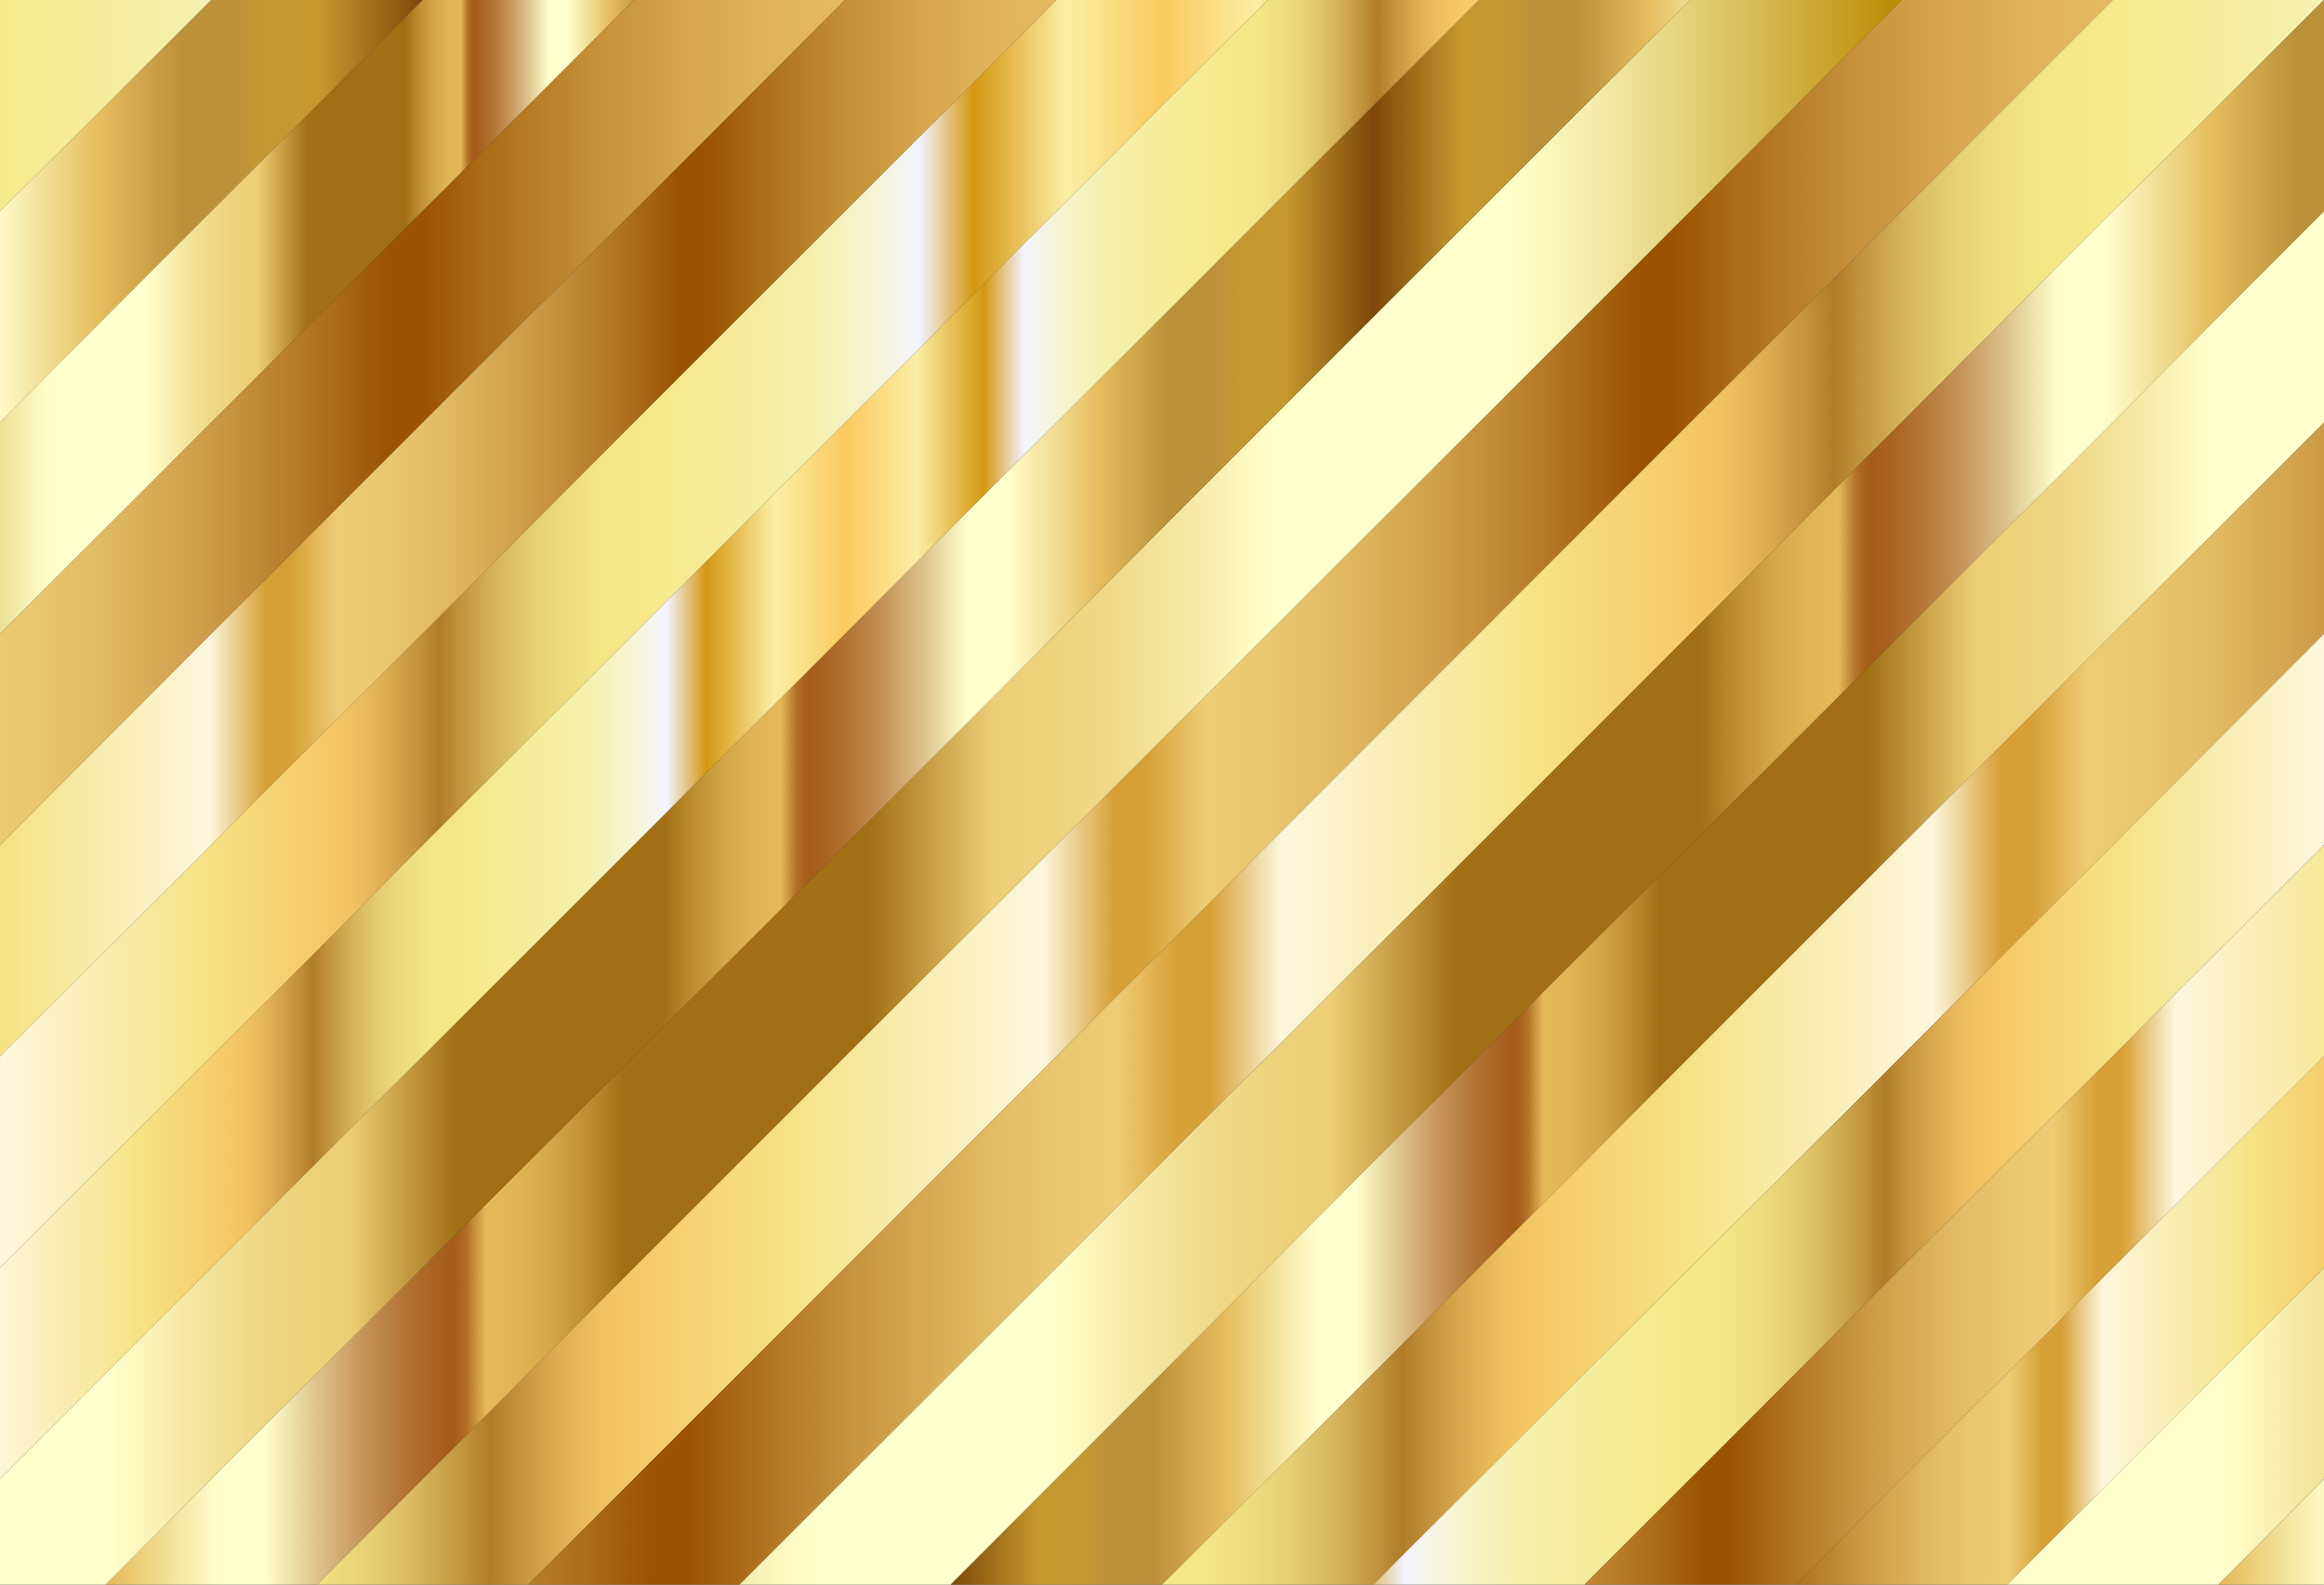 <?xml version="1.0" encoding="UTF-8"?>
<svg width="310.44mm" height="211.67mm" version="1.1" viewBox="0 0 1100 750" xmlns="http://www.w3.org/2000/svg" xmlns:xlink="http://www.w3.org/1999/xlink">
<rect x="0" y="0" width="1100" height="750" fill="#333333" stroke="none"/>
<defs>
<linearGradient id="u" x1="-750" x2="450" y1="402.36" y2="402.36" gradientUnits="userSpaceOnUse" xlink:href="#a" spreadMethod="reflect"/>
<linearGradient id="t" x1="-750" x2="250" y1="402.36" y2="402.36" gradientTransform="translate(100)" gradientUnits="userSpaceOnUse" xlink:href="#b"/>
<linearGradient id="s" x1="-100" x2="-500" y1="252.36" y2="252.36" gradientTransform="translate(200)" gradientUnits="userSpaceOnUse" xlink:href="#b" spreadMethod="reflect"/>
<linearGradient id="r" x1="250" x2="-900" y1="302.36" y2="302.36" gradientTransform="translate(300)" gradientUnits="userSpaceOnUse" xlink:href="#a" spreadMethod="reflect"/>
<linearGradient id="q" x1="250" x2="-700" y1="302.36" y2="302.36" gradientTransform="translate(400)" gradientUnits="userSpaceOnUse" xlink:href="#a" spreadMethod="reflect"/>
<linearGradient id="p" x1="-750" x2="450" y1="402.36" y2="402.36" gradientTransform="matrix(-1 0 0 -1 400 804.72)" gradientUnits="userSpaceOnUse" xlink:href="#a" spreadMethod="reflect"/>
<linearGradient id="o" x1="-750" x2="250" y1="402.36" y2="402.36" gradientTransform="matrix(-1 0 0 -1 300 804.72)" gradientUnits="userSpaceOnUse" xlink:href="#b"/>
<linearGradient id="n" x1="250" x2="-600" y1="252.36" y2="252.36" gradientTransform="matrix(-1 0 0 -1 200 804.72)" gradientUnits="userSpaceOnUse" xlink:href="#b" spreadMethod="reflect"/>
<linearGradient id="m" x1="250" x2="-450" y1="302.36" y2="302.36" gradientTransform="matrix(-1 0 0 -1 100 804.72)" gradientUnits="userSpaceOnUse" xlink:href="#a" spreadMethod="reflect"/>
<linearGradient id="l" x1="250" x2="-700" y1="302.36" y2="302.36" gradientTransform="matrix(-1 0 0 -1 1e-5 804.72)" gradientUnits="userSpaceOnUse" xlink:href="#a" spreadMethod="reflect"/>
<linearGradient id="k" x1="-750" x2="450" y1="402.36" y2="402.36" gradientTransform="translate(1e3)" gradientUnits="userSpaceOnUse" xlink:href="#a" spreadMethod="reflect"/>
<linearGradient id="j" x1="-750" x2="250" y1="402.36" y2="402.36" gradientTransform="translate(1100)" gradientUnits="userSpaceOnUse" xlink:href="#b"/>
<linearGradient id="i" x1="250" x2="-600" y1="252.36" y2="252.36" gradientTransform="translate(1200)" gradientUnits="userSpaceOnUse" xlink:href="#b" spreadMethod="reflect"/>
<linearGradient id="h" x1="250" x2="-900" y1="302.36" y2="302.36" gradientTransform="translate(1300)" gradientUnits="userSpaceOnUse" xlink:href="#a" spreadMethod="reflect"/>
<linearGradient id="g" x1="250" x2="-700" y1="302.36" y2="302.36" gradientTransform="translate(1400)" gradientUnits="userSpaceOnUse" xlink:href="#a" spreadMethod="reflect"/>
<linearGradient id="f" x1="-750" x2="250" y1="402.36" y2="402.36" gradientTransform="matrix(-1 0 0 -1 1300 804.72)" gradientUnits="userSpaceOnUse" xlink:href="#b"/>
<linearGradient id="e" x1="250" x2="-600" y1="252.36" y2="252.36" gradientTransform="matrix(-1 0 0 -1 1200 804.72)" gradientUnits="userSpaceOnUse" xlink:href="#b" spreadMethod="reflect"/>
<linearGradient id="d" x1="250" x2="-450" y1="302.36" y2="302.36" gradientTransform="matrix(-1 0 0 -1 1100 804.72)" gradientUnits="userSpaceOnUse" xlink:href="#a" spreadMethod="reflect"/>
<linearGradient id="c" x1="200" x2="-700" y1="302.36" y2="302.36" gradientTransform="matrix(-1 0 0 -1 1e3 804.72)" gradientUnits="userSpaceOnUse" xlink:href="#a" spreadMethod="reflect"/>
<linearGradient id="b" x1="1596.8" x2="1596.8" y1="1634" y2="722.51" gradientUnits="userSpaceOnUse">
<stop stop-color="#BA8B01" offset="0"/>
<stop stop-color="#CDAA37" offset=".044"/>
<stop stop-color="#E8D886" offset=".112"/>
<stop stop-color="#F8F4B8" offset=".161"/>
<stop stop-color="#FFFFCB" offset=".185"/>
<stop stop-color="#FFFFCB" offset=".299"/>
<stop stop-color="#FDF9C1" offset=".308"/>
<stop stop-color="#F5E6A0" offset=".342"/>
<stop stop-color="#F0D989" offset=".374"/>
<stop stop-color="#EDD17B" offset=".404"/>
<stop stop-color="#ECCE76" offset=".43"/>
<stop stop-color="#A26F14" offset=".489"/>
<stop stop-color="#A26F14" offset=".605"/>
<stop stop-color="#A67418" offset=".607"/>
<stop stop-color="#C19234" offset=".624"/>
<stop stop-color="#D4A848" offset=".64"/>
<stop stop-color="#E0B654" offset=".656"/>
<stop stop-color="#E4BA58" offset=".67"/>
<stop stop-color="#D9A94D" offset=".672"/>
<stop stop-color="#C38737" offset=".676"/>
<stop stop-color="#B36F27" offset=".679"/>
<stop stop-color="#A9601D" offset=".683"/>
<stop stop-color="#A65B1A" offset=".686"/>
<stop stop-color="#AA6222" offset=".695"/>
<stop stop-color="#B57637" offset=".71"/>
<stop stop-color="#C6965B" offset=".729"/>
<stop stop-color="#DEC38B" offset=".75"/>
<stop stop-color="#FDFCC9" offset=".773"/>
<stop stop-color="#FFFFCD" offset=".774"/>
<stop stop-color="#FFFFCD" offset=".796"/>
<stop stop-color="#E5BD5D" offset=".847"/>
<stop stop-color="#BB913B" offset=".886"/>
<stop stop-color="#BB913B" offset=".912"/>
<stop stop-color="#BE9337" offset=".915"/>
<stop stop-color="#C39830" offset=".925"/>
<stop stop-color="#C5992E" offset=".951"/>
<stop stop-color="#7F470A" offset="1"/>
</linearGradient>
<linearGradient id="a" x1="1133" x2="2060.5" y1="1178.2" y2="1178.2" gradientUnits="userSpaceOnUse">
<stop stop-color="#E4BA5E" offset="0"/>
<stop stop-color="#E0B55A" offset=".03"/>
<stop stop-color="#D6A64C" offset=".066"/>
<stop stop-color="#C58E37" offset=".105"/>
<stop stop-color="#AD6D19" offset=".147"/>
<stop stop-color="#9B5302" offset=".173"/>
<stop stop-color="#9B5302" offset=".188"/>
<stop stop-color="#B37624" offset=".221"/>
<stop stop-color="#CC9B47" offset=".261"/>
<stop stop-color="#DEB660" offset=".299"/>
<stop stop-color="#E9C670" offset=".332"/>
<stop stop-color="#EDCC75" offset=".358"/>
<stop stop-color="#D7A036" offset=".381"/>
<stop stop-color="#D7A036" offset=".394"/>
<stop stop-color="#FDF6DC" offset=".422"/>
<stop stop-color="#F6E284" offset=".524"/>
<stop stop-color="#F5C764" offset=".587"/>
<stop stop-color="#EFC15F" offset=".597"/>
<stop stop-color="#DFAF52" offset=".612"/>
<stop stop-color="#C5933B" offset=".629"/>
<stop stop-color="#B17C2A" offset=".64"/>
<stop stop-color="#C19540" offset=".651"/>
<stop stop-color="#D4B35B" offset=".667"/>
<stop stop-color="#E3CA70" offset=".683"/>
<stop stop-color="#EEDB7F" offset=".701"/>
<stop stop-color="#F4E587" offset=".72"/>
<stop stop-color="#F6E88A" offset=".745"/>
<stop stop-color="#F5F1AC" offset=".825"/>
<stop stop-color="#F6F4D6" offset=".858"/>
<stop stop-color="#F3F4FF" offset=".879"/>
<stop stop-color="#D59712" offset=".906"/>
<stop stop-color="#FCEEA5" offset=".952"/>
<stop stop-color="#F9CA5D" offset="1"/>
</linearGradient>
</defs>
<g transform="translate(-150 47.639)">
<g fill-rule="evenodd">
<path d="m150-47.639v100l100-100h-100z" fill="url(#u)"/>
<path d="m250-47.639-100 100v100l200-200h-100z" fill="url(#t)"/>
<path d="m350-47.639-200 200v100l300-300h-100z" fill="url(#s)"/>
<path d="m450-47.639-300 300v100l400-400h-100z" fill="url(#r)"/>
<path d="m550-47.639-400 400v100l500-500h-100z" fill="url(#q)"/>
<path d="m1050-47.639-750 750h100l750-750h-100z" fill="url(#p)"/>
<path d="m950-47.639-750 750h100l750-750h-100z" fill="url(#o)"/>
<path d="m850-47.639-700 700v50h50l750-750h-100z" fill="url(#n)"/>
<path d="m750-47.639-600 600v100l700-700h-100z" fill="url(#m)"/>
<path d="m650-47.639-500 500v100l600-600h-100z" fill="url(#l)"/>
<path d="m1150-47.639-750 750h100l750-750h-100z" fill="url(#k)"/>
<path d="m1250-47.639-750 750h100l650-650v-100z" fill="url(#j)"/>
<path d="m1250 52.361-650 650h100l550-550v-100z" fill="url(#i)"/>
<path d="m1250 152.36-550 550h100l450-450v-100z" fill="url(#h)"/>
<path d="m1250 252.36-450 450h100l350-350v-100z" fill="url(#g)"/>
<path d="m1250 652.36-50 50h50v-50z" fill="url(#f)"/>
<path d="m1250 552.36-150 150h100l50-50v-100z" fill="url(#e)"/>
<path d="m1250 452.36-250 250h100l150-150v-100z" fill="url(#d)"/>
<path d="m1250 352.36-350 350h100l250-250v-100z" fill="url(#c)"/>
</g>
</g>
</svg>

